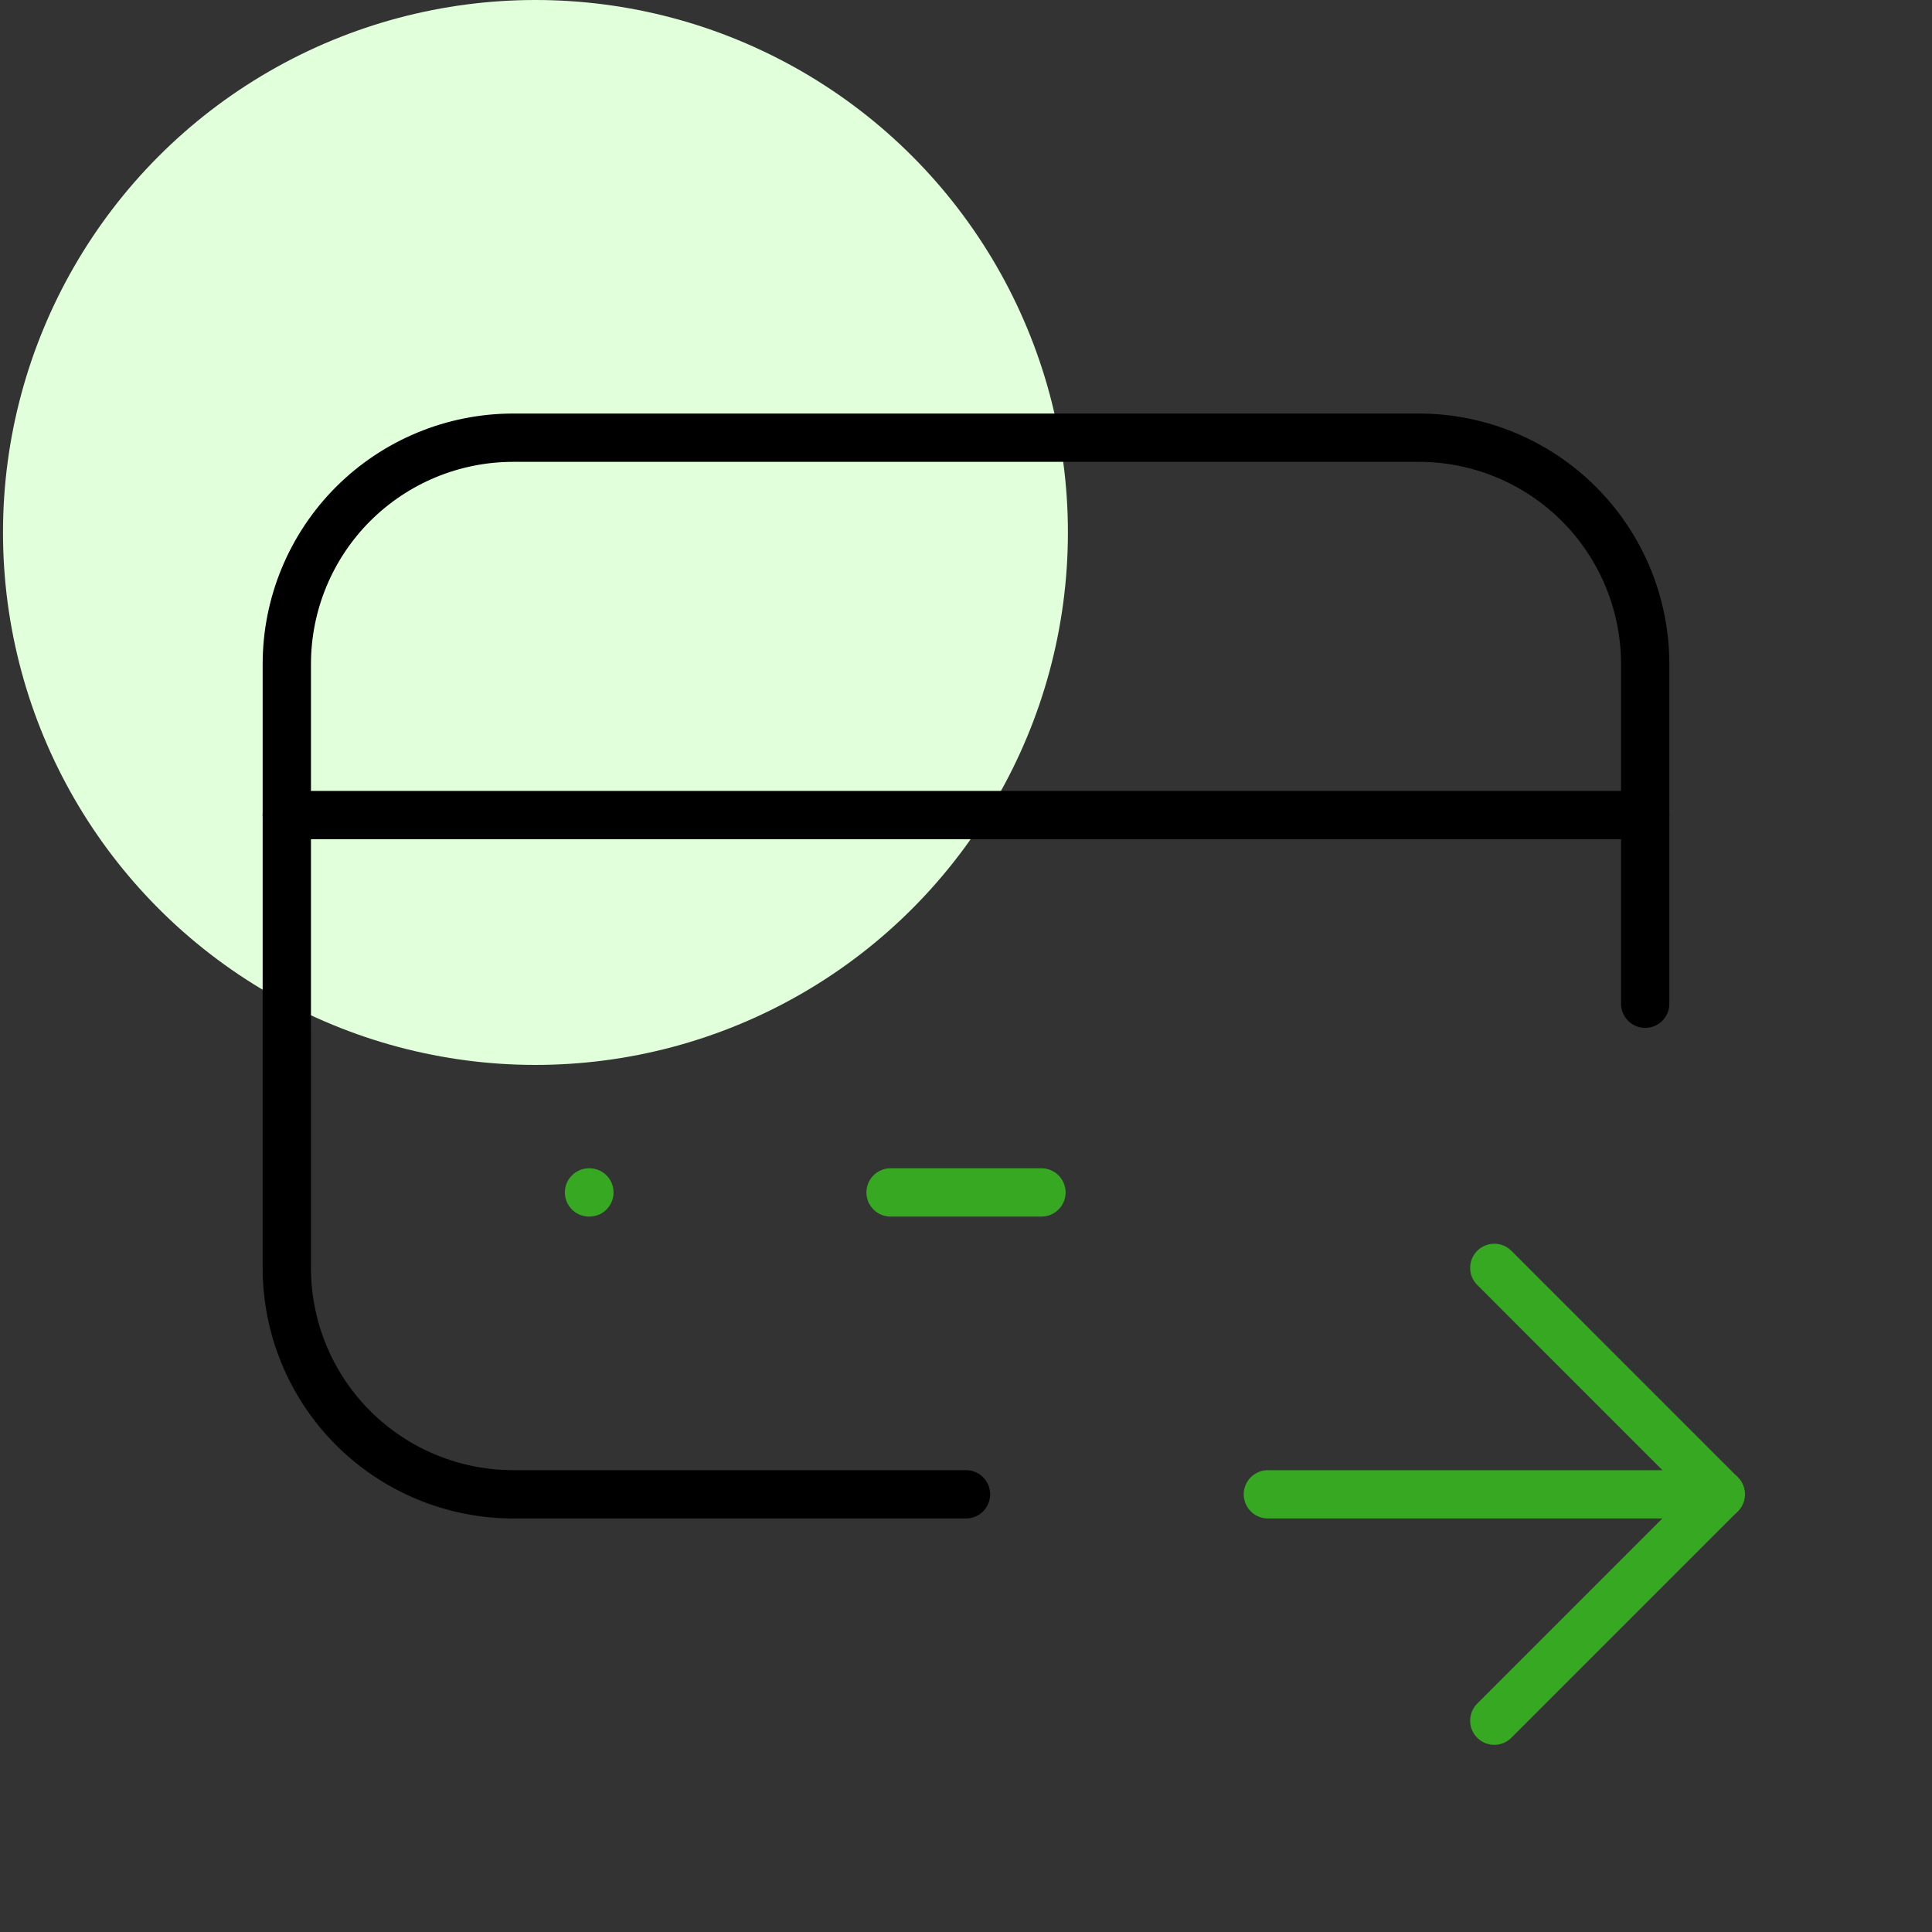 <svg width="40" height="40" viewBox="0 0 40 40" fill="none" xmlns="http://www.w3.org/2000/svg">
<rect x="0" y="0" width="40" height="40" fill="#333333" stroke="none"/>
<circle cx="11.086" cy="11.024" r="11.024" fill="#E0FFDA"/>
<path d="M20 30.938H10.625C9.382 30.938 8.19 30.444 7.31 29.565C6.431 28.686 5.938 27.493 5.938 26.25V13.75C5.938 12.507 6.431 11.315 7.31 10.435C8.19 9.556 9.382 9.062 10.625 9.062H29.375C30.618 9.062 31.811 9.556 32.69 10.435C33.569 11.315 34.062 12.507 34.062 13.75V20.781" stroke="black" stroke-linecap="round" stroke-linejoin="round"/>
<path d="M5.938 16.875H34.062" stroke="black" stroke-linecap="round" stroke-linejoin="round"/>
<path d="M26.25 30.938H35.625" stroke="#37A822" stroke-linecap="round" stroke-linejoin="round"/>
<path d="M30.938 26.25L35.625 30.938L30.938 35.625" stroke="#37A822" stroke-linecap="round" stroke-linejoin="round"/>
<path d="M12.195 24.688H12.203" stroke="#37A822" stroke-linecap="round" stroke-linejoin="round"/>
<path d="M18.438 24.688H21.562" stroke="#37A822" stroke-linecap="round" stroke-linejoin="round"/>
</svg>
